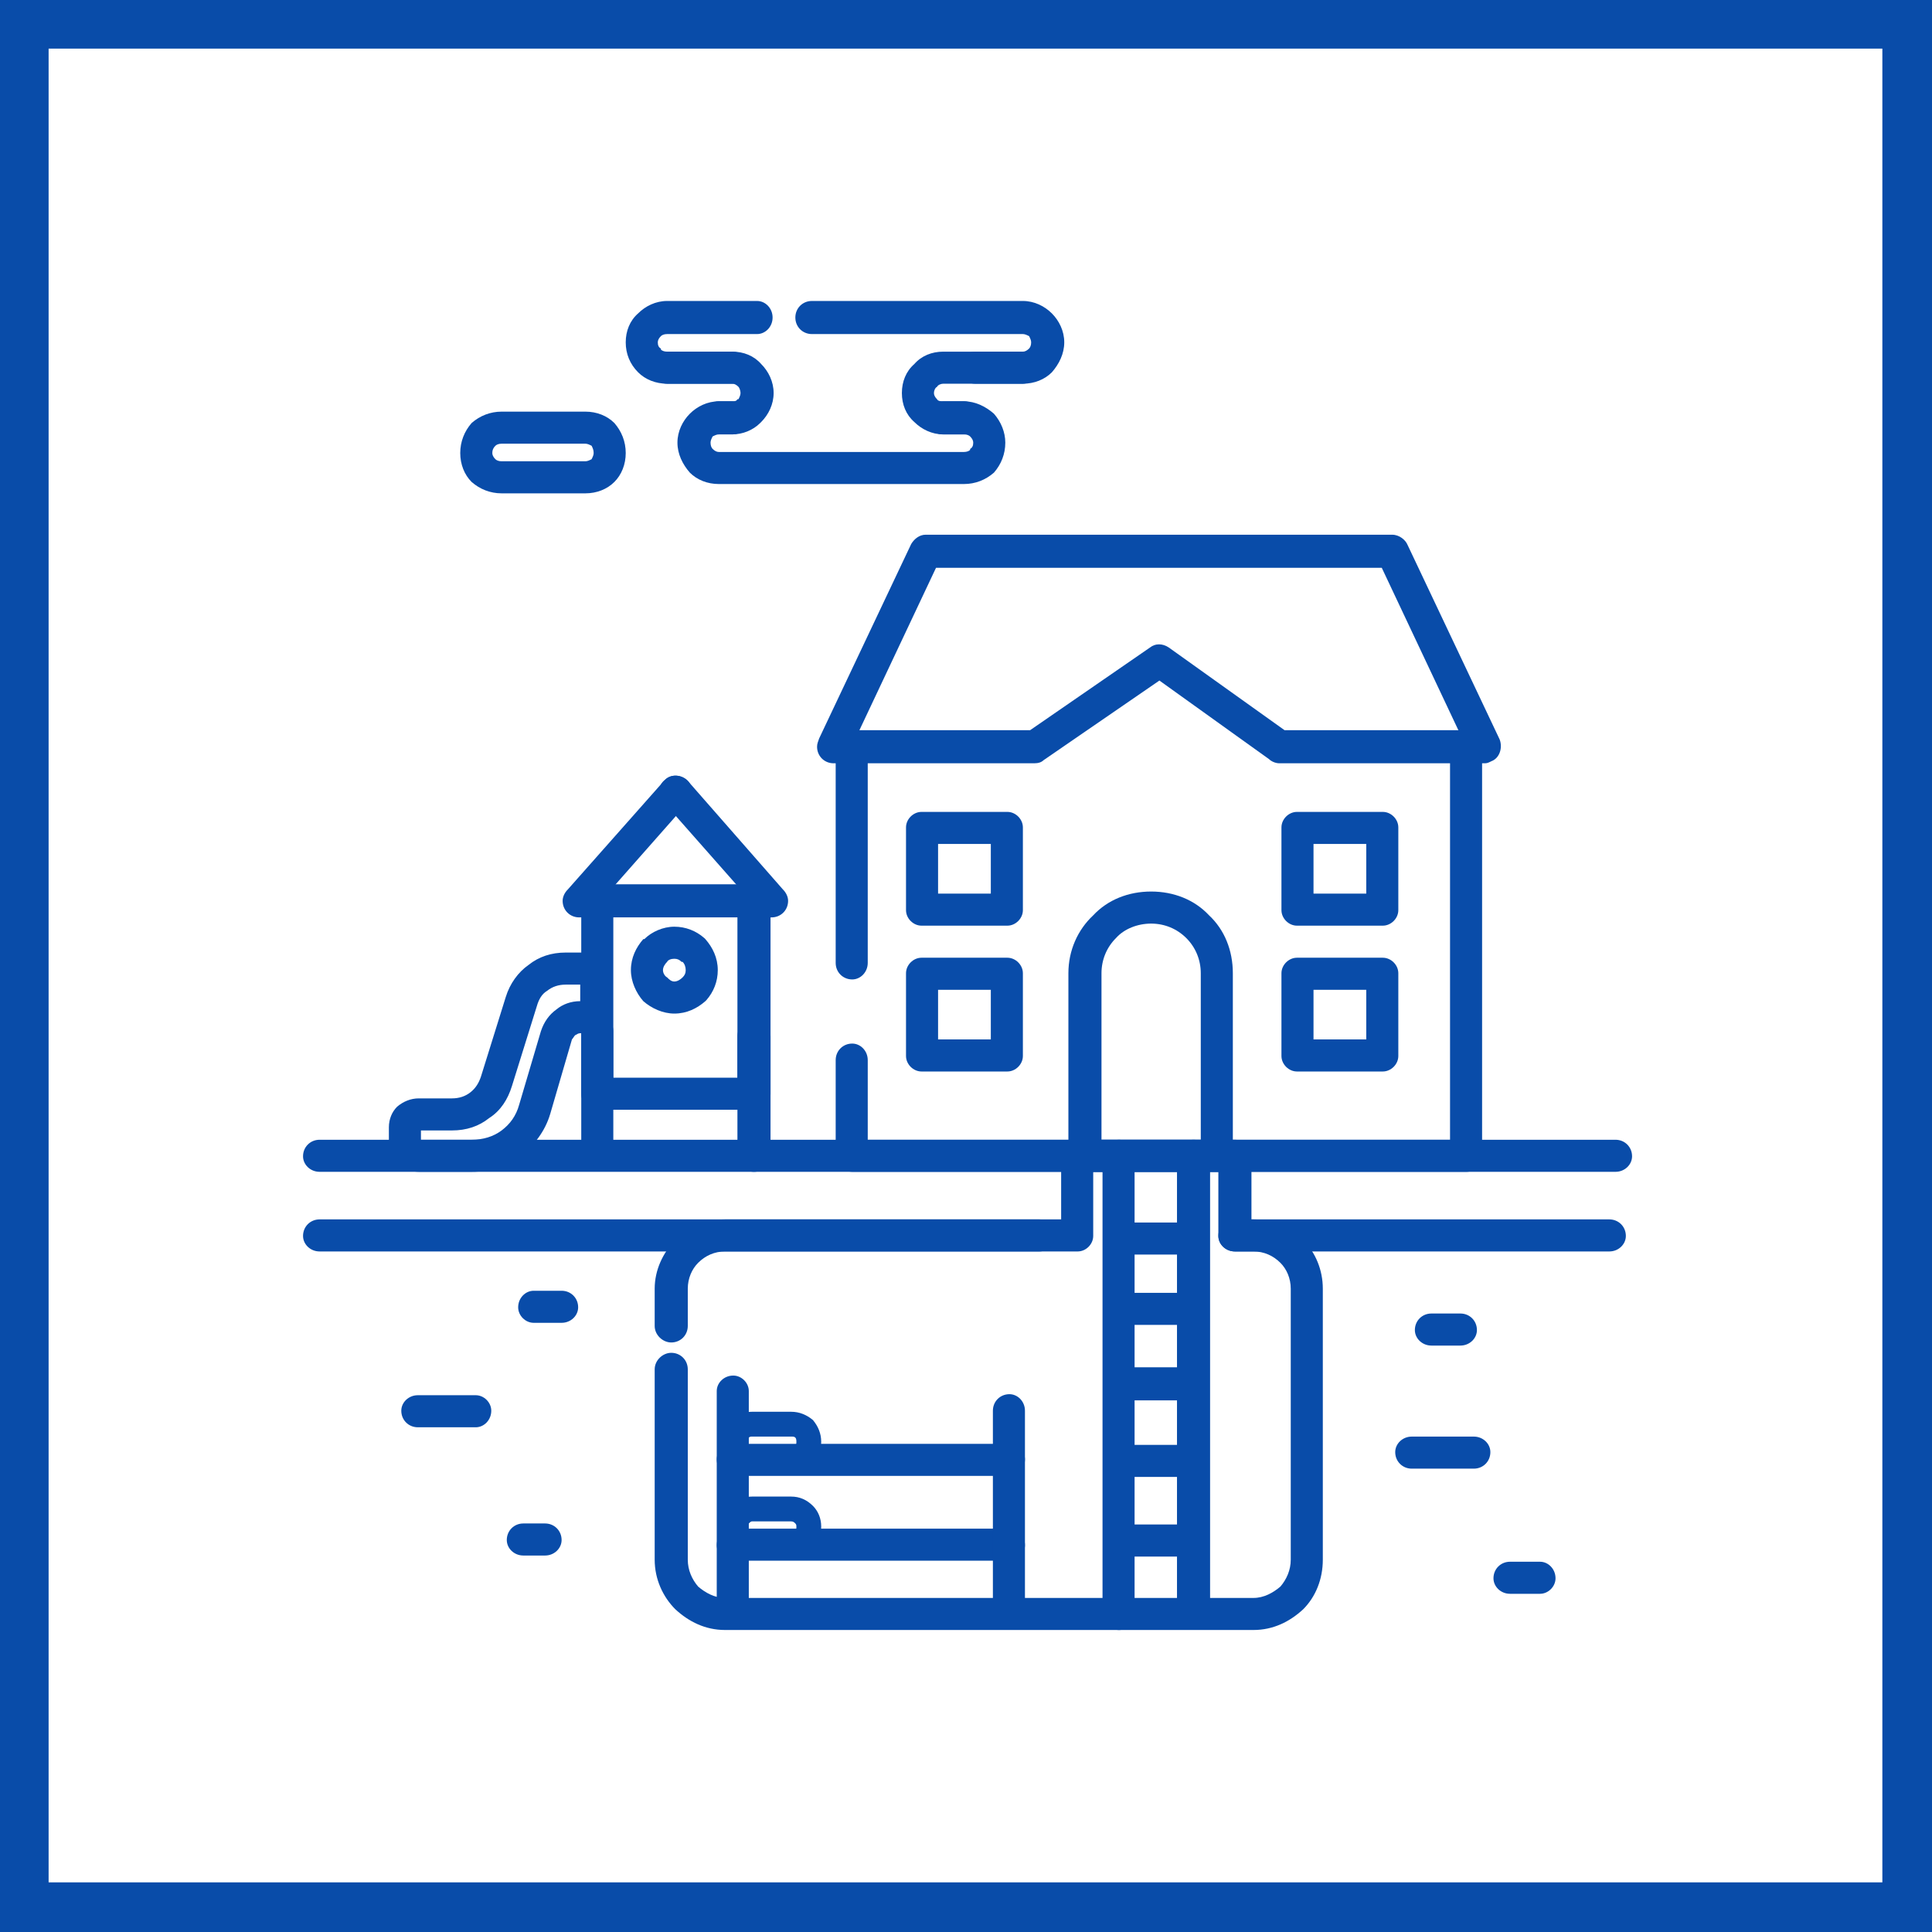 <?xml version="1.0" encoding="UTF-8"?>
<!DOCTYPE svg PUBLIC "-//W3C//DTD SVG 1.1//EN" "http://www.w3.org/Graphics/SVG/1.1/DTD/svg11.dtd">
<!-- Creator: CorelDRAW 2021.5 -->
<svg xmlns="http://www.w3.org/2000/svg" xml:space="preserve" width="800px" height="800px" version="1.1" style="shape-rendering:geometricPrecision; text-rendering:geometricPrecision; image-rendering:optimizeQuality; fill-rule:evenodd; clip-rule:evenodd"
viewBox="0 0 18.68 18.68"
 xmlns:xlink="http://www.w3.org/1999/xlink"
 xmlns:xodm="http://www.corel.com/coreldraw/odm/2003">
 <defs>
  <style type="text/css">
   <![CDATA[
    .fil0 {fill:#094CA9}
    .fil1 {fill:white}
    .fil2 {fill:#094CA9;fill-rule:nonzero}
   ]]>
  </style>
 </defs>
 <g id="Слой_x0020_1">
  <g id="_2237689700752">
   <g>
    <rect class="fil0" width="18.68" height="18.68"/>
    <rect class="fil1" x="0.47" y="0.47" width="17.73" height="17.73"/>
   </g>
   <g>
    <path class="fil2" d="M6.65 12.82c0,0.09 -0.07,0.16 -0.16,0.16 -0.08,0 -0.16,-0.07 -0.16,-0.16l0 -0.36c0,-0.18 0.08,-0.35 0.2,-0.47 0.13,-0.13 0.29,-0.2 0.48,-0.2l3.25 0 0 -0.61c0,-0.09 0.07,-0.16 0.16,-0.16l1.52 0c0.09,0 0.16,0.07 0.16,0.16l0 0.61 0.02 0c0.19,0 0.35,0.07 0.48,0.2 0.12,0.12 0.19,0.29 0.19,0.47l0 2.62c0,0.19 -0.07,0.36 -0.19,0.48 -0.13,0.12 -0.29,0.2 -0.48,0.2l-5.11 0c-0.19,0 -0.35,-0.08 -0.48,-0.2 -0.12,-0.12 -0.2,-0.29 -0.2,-0.48l0 -1.84c0,-0.09 0.08,-0.16 0.16,-0.16 0.09,0 0.16,0.07 0.16,0.16l0 1.84c0,0.1 0.04,0.19 0.1,0.26 0.07,0.06 0.16,0.11 0.26,0.11l5.11 0c0.1,0 0.19,-0.05 0.26,-0.11 0.06,-0.07 0.1,-0.16 0.1,-0.26l0 -2.62c0,-0.1 -0.04,-0.19 -0.1,-0.25 -0.07,-0.07 -0.16,-0.11 -0.26,-0.11l-0.18 0c-0.09,0 -0.16,-0.07 -0.16,-0.15l0 -0.62 -1.21 0 0 0.62c0,0.08 -0.07,0.15 -0.15,0.15l-3.41 0c-0.1,0 -0.19,0.04 -0.26,0.11 -0.06,0.06 -0.1,0.15 -0.1,0.25l0 0.36z"/>
    <path class="fil2" d="M6.93 13.45c0,-0.08 0.07,-0.15 0.16,-0.15 0.08,0 0.15,0.07 0.15,0.15l0 2.03c0,0.09 -0.07,0.16 -0.15,0.16 -0.09,0 -0.16,-0.07 -0.16,-0.16l0 -2.03z"/>
    <path class="fil2" d="M9.76 14.78c0.08,0 0.15,0.07 0.15,0.16 0,0.08 -0.07,0.15 -0.15,0.15l-2.67 0c-0.09,0 -0.16,-0.07 -0.16,-0.15 0,-0.09 0.07,-0.16 0.16,-0.16l2.67 0z"/>
    <path class="fil2" d="M7.65 14.71l-0.38 0c-0.01,0 -0.02,0.01 -0.03,0.02 -0.01,0.01 -0.02,0.02 -0.02,0.03 0,0.02 0.01,0.03 0.02,0.04 0.01,0.01 0.02,0.02 0.03,0.02l0.38 0c0.02,0 0.03,-0.01 0.04,-0.02 0.01,-0.01 0.01,-0.02 0.01,-0.04 0,-0.01 0,-0.02 -0.01,-0.03 -0.01,-0.01 -0.02,-0.02 -0.04,-0.02zm-0.38 -0.24l0.38 0c0.08,0 0.15,0.03 0.21,0.09 0.05,0.05 0.08,0.12 0.08,0.2 0,0.09 -0.03,0.16 -0.08,0.21 -0.06,0.05 -0.13,0.09 -0.21,0.09l-0.38 0c-0.08,0 -0.15,-0.04 -0.2,-0.09 -0.06,-0.05 -0.09,-0.12 -0.09,-0.21 0,-0.08 0.03,-0.15 0.09,-0.2 0.05,-0.06 0.12,-0.09 0.2,-0.09z"/>
    <path class="fil2" d="M5.16 12.79c-0.08,0 -0.15,-0.07 -0.15,-0.15 0,-0.09 0.07,-0.16 0.15,-0.16l0.27 0c0.09,0 0.16,0.07 0.16,0.16 0,0.08 -0.07,0.15 -0.16,0.15l-0.27 0z"/>
    <path class="fil2" d="M5.06 15.04c-0.09,0 -0.16,-0.07 -0.16,-0.15 0,-0.09 0.07,-0.16 0.16,-0.16l0.21 0c0.09,0 0.16,0.07 0.16,0.16 0,0.08 -0.07,0.15 -0.16,0.15l-0.21 0z"/>
    <path class="fil2" d="M13.65 14.2c-0.09,0 -0.16,-0.07 -0.16,-0.16 0,-0.08 0.07,-0.15 0.16,-0.15l0.6 0c0.09,0 0.16,0.07 0.16,0.15 0,0.09 -0.07,0.16 -0.16,0.16l-0.6 0z"/>
    <path class="fil2" d="M4.04 13.8c-0.09,0 -0.16,-0.07 -0.16,-0.16 0,-0.08 0.07,-0.15 0.16,-0.15l0.56 0c0.08,0 0.15,0.07 0.15,0.15 0,0.09 -0.07,0.16 -0.15,0.16l-0.56 0z"/>
    <path class="fil2" d="M14.6 15.41c-0.09,0 -0.16,-0.07 -0.16,-0.15 0,-0.09 0.07,-0.16 0.16,-0.16l0.29 0c0.08,0 0.15,0.07 0.15,0.16 0,0.08 -0.07,0.15 -0.15,0.15l-0.29 0z"/>
    <path class="fil2" d="M3.09 11.33c-0.09,0 -0.16,-0.07 -0.16,-0.15 0,-0.09 0.07,-0.16 0.16,-0.16l12.53 0c0.09,0 0.16,0.07 0.16,0.16 0,0.08 -0.07,0.15 -0.16,0.15l-12.53 0z"/>
    <path class="fil2" d="M9.6 13.64c0,-0.09 0.07,-0.16 0.16,-0.16 0.08,0 0.15,0.07 0.15,0.16l0 1.84c0,0.09 -0.07,0.16 -0.15,0.16 -0.09,0 -0.16,-0.07 -0.16,-0.16l0 -1.84z"/>
    <path class="fil2" d="M9.76 13.96c0.08,0 0.15,0.07 0.15,0.15 0,0.09 -0.07,0.16 -0.15,0.16l-2.67 0c-0.09,0 -0.16,-0.07 -0.16,-0.16 0,-0.08 0.07,-0.15 0.16,-0.15l2.67 0z"/>
    <path class="fil2" d="M7.65 13.89l-0.38 0c-0.01,0 -0.02,0 -0.03,0.01 -0.01,0.01 -0.02,0.03 -0.02,0.04 0,0.01 0.01,0.03 0.02,0.04 0.01,0.01 0.02,0.01 0.03,0.01l0.38 0c0.02,0 0.03,0 0.04,-0.01 0.01,-0.01 0.01,-0.03 0.01,-0.04 0,-0.01 0,-0.03 -0.01,-0.04 -0.01,-0.01 -0.02,-0.01 -0.04,-0.01zm-0.38 -0.24l0.38 0c0.08,0 0.15,0.03 0.21,0.08 0.05,0.06 0.08,0.13 0.08,0.21 0,0.08 -0.03,0.15 -0.08,0.21 -0.06,0.05 -0.13,0.08 -0.21,0.08l-0.38 0c-0.08,0 -0.15,-0.03 -0.2,-0.08 -0.06,-0.06 -0.09,-0.13 -0.09,-0.21 0,-0.08 0.03,-0.15 0.09,-0.21 0.05,-0.05 0.12,-0.08 0.2,-0.08z"/>
    <path class="fil2" d="M10.66 11.18c0,-0.09 0.07,-0.16 0.16,-0.16 0.08,0 0.15,0.07 0.15,0.16l0 4.42c0,0.09 -0.07,0.16 -0.15,0.16 -0.09,0 -0.16,-0.07 -0.16,-0.16l0 -4.42z"/>
    <path class="fil2" d="M11.38 11.18c0,-0.09 0.07,-0.16 0.16,-0.16 0.09,0 0.16,0.07 0.16,0.16l0 4.3c0,0.09 -0.07,0.16 -0.16,0.16 -0.09,0 -0.16,-0.07 -0.16,-0.16l0 -4.3z"/>
    <path class="fil2" d="M10.85 15.05c-0.08,0 -0.15,-0.07 -0.15,-0.16 0,-0.08 0.07,-0.15 0.15,-0.15l0.59 0c0.09,0 0.16,0.07 0.16,0.15 0,0.09 -0.07,0.16 -0.16,0.16l-0.59 0z"/>
    <path class="fil2" d="M10.85 14.28c-0.08,0 -0.15,-0.07 -0.15,-0.16 0,-0.08 0.07,-0.15 0.15,-0.15l0.59 0c0.09,0 0.16,0.07 0.16,0.15 0,0.09 -0.07,0.16 -0.16,0.16l-0.59 0z"/>
    <path class="fil2" d="M10.85 13.54c-0.08,0 -0.15,-0.08 -0.15,-0.16 0,-0.09 0.07,-0.16 0.15,-0.16l0.59 0c0.09,0 0.16,0.07 0.16,0.16 0,0.08 -0.07,0.16 -0.16,0.16l-0.59 0z"/>
    <path class="fil2" d="M10.85 12.81c-0.08,0 -0.15,-0.07 -0.15,-0.15 0,-0.09 0.07,-0.16 0.15,-0.16l0.59 0c0.09,0 0.16,0.07 0.16,0.16 0,0.08 -0.07,0.15 -0.16,0.15l-0.59 0z"/>
    <path class="fil2" d="M10.85 12.13c-0.08,0 -0.15,-0.07 -0.15,-0.16 0,-0.08 0.07,-0.15 0.15,-0.15l0.59 0c0.09,0 0.16,0.07 0.16,0.15 0,0.09 -0.07,0.16 -0.16,0.16l-0.59 0z"/>
    <path class="fil2" d="M13.84 13.01c-0.09,0 -0.16,-0.07 -0.16,-0.15 0,-0.09 0.07,-0.16 0.16,-0.16l0.28 0c0.09,0 0.16,0.07 0.16,0.16 0,0.08 -0.07,0.15 -0.16,0.15l-0.28 0z"/>
    <path class="fil2" d="M15.56 11.79c0.09,0 0.16,0.07 0.16,0.16 0,0.08 -0.07,0.15 -0.16,0.15l-3.62 0c-0.09,0 -0.16,-0.07 -0.16,-0.15 0,-0.09 0.07,-0.16 0.16,-0.16l3.62 0zm-5.51 0c0.08,0 0.15,0.07 0.15,0.16 0,0.08 -0.07,0.15 -0.15,0.15l-6.96 0c-0.09,0 -0.16,-0.07 -0.16,-0.15 0,-0.09 0.07,-0.16 0.16,-0.16l6.96 0z"/>
    <path class="fil2" d="M7.13 8.87l-1.2 0 0 1.55 1.2 0 0 -1.55zm-1.35 -0.32l1.51 0c0.09,0 0.16,0.07 0.16,0.16l0 1.87c0,0.08 -0.07,0.15 -0.16,0.15l-1.51 0c-0.09,0 -0.16,-0.07 -0.16,-0.15l0 -1.87c0,-0.09 0.07,-0.16 0.16,-0.16z"/>
    <path class="fil2" d="M6.52 9.27c-0.03,0 -0.06,0.01 -0.07,0.03 -0.02,0.02 -0.04,0.05 -0.04,0.08 0,0.03 0.02,0.06 0.04,0.07 0.02,0.02 0.04,0.04 0.07,0.04 0.03,0 0.06,-0.02 0.08,-0.04l0 0c0.02,-0.02 0.03,-0.04 0.03,-0.07 0,-0.03 -0.01,-0.06 -0.03,-0.08l-0.01 0c-0.02,-0.02 -0.04,-0.03 -0.07,-0.03zm-0.29 -0.19c0.07,-0.07 0.18,-0.12 0.29,-0.12 0.11,0 0.21,0.04 0.29,0.11l0.01 0.01c0.07,0.08 0.12,0.18 0.12,0.3 0,0.11 -0.04,0.21 -0.11,0.29l-0.01 0.01c-0.08,0.07 -0.18,0.12 -0.3,0.12 -0.11,0 -0.22,-0.05 -0.3,-0.12 -0.07,-0.08 -0.12,-0.19 -0.12,-0.3 0,-0.12 0.05,-0.22 0.12,-0.3l0.01 0z"/>
    <path class="fil2" d="M7.29 8.87c-0.09,0 -0.16,-0.07 -0.16,-0.16 0,-0.04 0.02,-0.07 0.04,-0.1l-0.75 -0.85c-0.06,-0.07 -0.06,-0.17 0.01,-0.22 0.06,-0.06 0.16,-0.05 0.22,0.01l0.92 1.05c0.03,0.03 0.05,0.07 0.05,0.11 0,0.09 -0.07,0.16 -0.16,0.16l-0.17 0z"/>
    <path class="fil2" d="M5.9 8.61c0.02,0.03 0.03,0.06 0.03,0.1 0,0.09 -0.07,0.16 -0.15,0.16l-0.18 0c-0.09,0 -0.16,-0.07 -0.16,-0.16 0,-0.04 0.02,-0.08 0.05,-0.11l0.93 -1.05c0.05,-0.06 0.15,-0.07 0.22,-0.01 0.06,0.05 0.07,0.15 0.01,0.22l-0.75 0.85z"/>
    <path class="fil2" d="M5.61 9.68l0 -0.16 -0.14 0c-0.07,0 -0.13,0.02 -0.18,0.06 -0.05,0.03 -0.08,0.08 -0.1,0.15l-0.24 0.77c-0.04,0.13 -0.11,0.24 -0.22,0.31 -0.1,0.08 -0.22,0.12 -0.36,0.12l-0.3 0 0 0.09 0.49 0c0.11,0 0.21,-0.03 0.29,-0.09 0.08,-0.06 0.14,-0.14 0.17,-0.25l0.21 -0.71c0.03,-0.09 0.08,-0.16 0.15,-0.21 0.06,-0.05 0.14,-0.08 0.23,-0.08zm0.31 -0.32l0 0.48c0,0.08 -0.07,0.15 -0.16,0.15l-0.15 0c-0.02,0 -0.03,0.01 -0.05,0.02 -0.01,0.01 -0.02,0.03 -0.03,0.04l-0.21 0.72c-0.05,0.17 -0.16,0.31 -0.29,0.41 -0.13,0.1 -0.29,0.15 -0.47,0.15l-0.51 0c-0.08,0 -0.16,-0.03 -0.21,-0.08 -0.05,-0.05 -0.08,-0.12 -0.08,-0.2l0 -0.15c0,-0.08 0.03,-0.15 0.08,-0.2l0 0c0.06,-0.05 0.13,-0.08 0.21,-0.08l0.32 0c0.07,0 0.13,-0.02 0.18,-0.06 0.05,-0.04 0.08,-0.09 0.1,-0.15l0.24 -0.77c0.04,-0.13 0.12,-0.24 0.22,-0.31 0.1,-0.08 0.22,-0.12 0.36,-0.12l0.29 0c0.09,0 0.16,0.07 0.16,0.15z"/>
    <path class="fil2" d="M8.08 10.25c0,-0.09 0.07,-0.16 0.16,-0.16 0.08,0 0.15,0.07 0.15,0.16l0 0.77 5.63 0 0 -3.64 -1.65 0c-0.04,0 -0.08,-0.02 -0.1,-0.04l-1.06 -0.76 -1.12 0.77c-0.02,0.02 -0.05,0.03 -0.09,0.03l-1.61 0 0 1.93c0,0.09 -0.07,0.16 -0.15,0.16 -0.09,0 -0.16,-0.07 -0.16,-0.16l0 -2.09c0,-0.09 0.07,-0.16 0.16,-0.16l1.72 0 1.16 -0.8c0.05,-0.04 0.12,-0.04 0.18,0l1.12 0.8 1.76 0c0.08,0 0.15,0.07 0.15,0.16l0 3.96c0,0.08 -0.07,0.15 -0.15,0.15l-5.94 0c-0.09,0 -0.16,-0.07 -0.16,-0.15l0 -0.93z"/>
    <path class="fil2" d="M8.3 7.08c0.05,0.02 0.09,0.08 0.09,0.14 0,0.09 -0.07,0.16 -0.15,0.16l-0.18 0c-0.09,0 -0.16,-0.07 -0.16,-0.16 0,-0.03 0.01,-0.05 0.02,-0.08l0.89 -1.88c0.03,-0.05 0.08,-0.09 0.14,-0.09l4.51 0c0.07,0 0.13,0.05 0.15,0.1l0.89 1.88c0.03,0.08 0,0.18 -0.08,0.21 -0.02,0.01 -0.04,0.02 -0.06,0.02l-0.18 0c-0.09,0 -0.16,-0.07 -0.16,-0.16 0,-0.06 0.04,-0.12 0.09,-0.14l-0.75 -1.59 -4.31 0 -0.75 1.59z"/>
    <path class="fil2" d="M11.13 8.93c-0.13,0 -0.26,0.05 -0.34,0.14 -0.09,0.09 -0.14,0.21 -0.14,0.34l0 1.61 0.96 0 0 -1.61c0,-0.13 -0.05,-0.25 -0.14,-0.34 -0.09,-0.09 -0.21,-0.14 -0.34,-0.14zm0 -0.31c0.22,0 0.42,0.08 0.56,0.23 0.15,0.14 0.23,0.34 0.23,0.56l0 1.77c0,0.08 -0.07,0.15 -0.15,0.15l-1.28 0c-0.09,0 -0.16,-0.07 -0.16,-0.15l0 -1.77c0,-0.22 0.09,-0.42 0.24,-0.56l0 0c0.14,-0.15 0.34,-0.23 0.56,-0.23z"/>
    <path class="fil2" d="M13.21 8.16l-0.51 0 0 0.48 0.51 0 0 -0.48zm-0.67 -0.31l0.83 0c0.08,0 0.15,0.07 0.15,0.15l0 0.8c0,0.08 -0.07,0.15 -0.15,0.15l-0.83 0c-0.08,0 -0.15,-0.07 -0.15,-0.15l0 -0.8c0,-0.08 0.07,-0.15 0.15,-0.15z"/>
    <path class="fil2" d="M9.58 8.16l-0.51 0 0 0.48 0.51 0 0 -0.48zm-0.67 -0.31l0.83 0c0.08,0 0.15,0.07 0.15,0.15l0 0.8c0,0.08 -0.07,0.15 -0.15,0.15l-0.83 0c-0.08,0 -0.15,-0.07 -0.15,-0.15l0 -0.8c0,-0.08 0.07,-0.15 0.15,-0.15z"/>
    <path class="fil2" d="M7.13 10.02c0,-0.09 0.07,-0.16 0.16,-0.16 0.09,0 0.16,0.07 0.16,0.16l0 1.16c0,0.08 -0.07,0.15 -0.16,0.15 -0.09,0 -0.16,-0.07 -0.16,-0.15l0 -1.16z"/>
    <path class="fil2" d="M5.62 9.97c0,-0.09 0.07,-0.16 0.16,-0.16 0.08,0 0.15,0.07 0.15,0.16l0 1.16c0,0.08 -0.07,0.15 -0.15,0.15 -0.09,0 -0.16,-0.07 -0.16,-0.15l0 -1.16z"/>
    <path class="fil2" d="M13.21 9.57l-0.51 0 0 0.48 0.51 0 0 -0.48zm-0.67 -0.31l0.83 0c0.08,0 0.15,0.07 0.15,0.15l0 0.8c0,0.08 -0.07,0.15 -0.15,0.15l-0.83 0c-0.08,0 -0.15,-0.07 -0.15,-0.15l0 -0.8c0,-0.08 0.07,-0.15 0.15,-0.15z"/>
    <path class="fil2" d="M9.58 9.57l-0.51 0 0 0.48 0.51 0 0 -0.48zm-0.67 -0.31l0.83 0c0.08,0 0.15,0.07 0.15,0.15l0 0.8c0,0.08 -0.07,0.15 -0.15,0.15l-0.83 0c-0.08,0 -0.15,-0.07 -0.15,-0.15l0 -0.8c0,-0.08 0.07,-0.15 0.15,-0.15z"/>
    <path class="fil2" d="M5.66 4.29l-0.81 0c-0.03,0 -0.05,0.01 -0.06,0.02 -0.02,0.02 -0.03,0.04 -0.03,0.07 0,0.02 0.01,0.04 0.03,0.06 0.01,0.01 0.03,0.02 0.06,0.02l0.81 0c0.02,0 0.04,-0.01 0.06,-0.02 0.01,-0.02 0.02,-0.04 0.02,-0.06 0,-0.03 -0.01,-0.05 -0.02,-0.07 -0.02,-0.01 -0.04,-0.02 -0.06,-0.02zm-0.81 -0.31l0.81 0c0.11,0 0.21,0.04 0.28,0.11 0.07,0.08 0.11,0.18 0.11,0.29 0,0.11 -0.04,0.21 -0.11,0.28 -0.07,0.07 -0.17,0.11 -0.28,0.11l-0.81 0c-0.11,0 -0.21,-0.04 -0.29,-0.11 -0.07,-0.07 -0.11,-0.17 -0.11,-0.28 0,-0.11 0.04,-0.21 0.11,-0.29 0.08,-0.07 0.18,-0.11 0.29,-0.11z"/>
    <path class="fil2" d="M9.12 4.2c-0.09,0 -0.16,-0.07 -0.16,-0.16 0,-0.08 0.07,-0.16 0.16,-0.16l0.2 0c0.11,0 0.21,0.05 0.29,0.12l0 0c0.07,0.08 0.11,0.18 0.11,0.28 0,0.11 -0.04,0.21 -0.11,0.29l0 0c-0.08,0.07 -0.18,0.11 -0.29,0.11l-2.37 0c-0.11,0 -0.21,-0.04 -0.28,-0.11 -0.07,-0.08 -0.12,-0.18 -0.12,-0.29 0,-0.11 0.05,-0.21 0.12,-0.28 0.07,-0.07 0.17,-0.12 0.28,-0.12l0.13 0c0.08,0 0.15,0.08 0.15,0.16 0,0.09 -0.07,0.16 -0.15,0.16l-0.13 0c-0.02,0 -0.04,0.01 -0.06,0.02 -0.01,0.02 -0.02,0.04 -0.02,0.06 0,0.03 0.01,0.05 0.02,0.06 0.02,0.02 0.04,0.03 0.06,0.03l2.37 0c0.03,0 0.05,-0.01 0.06,-0.02l0 -0.01c0.02,-0.01 0.03,-0.03 0.03,-0.06 0,-0.02 -0.01,-0.04 -0.03,-0.06l0 0c-0.01,-0.01 -0.03,-0.02 -0.06,-0.02l-0.2 0z"/>
    <path class="fil2" d="M6.45 3.71c-0.09,0 -0.16,-0.07 -0.16,-0.15 0,-0.09 0.07,-0.16 0.16,-0.16l0.63 0c0.11,0 0.21,0.04 0.28,0.12 0.07,0.07 0.12,0.17 0.12,0.28 0,0.11 -0.05,0.21 -0.12,0.28l-0.01 0.01c-0.07,0.07 -0.17,0.11 -0.27,0.11l-0.13 0c-0.08,0 -0.15,-0.07 -0.15,-0.16 0,-0.08 0.07,-0.16 0.15,-0.16l0.13 0c0.02,0 0.04,0 0.05,-0.02l0.01 0c0.01,-0.02 0.02,-0.04 0.02,-0.06 0,-0.02 -0.01,-0.05 -0.02,-0.06l0 0c-0.02,-0.02 -0.04,-0.03 -0.06,-0.03l-0.63 0z"/>
    <path class="fil2" d="M9.32 3.88c0.09,0 0.16,0.08 0.16,0.16 0,0.09 -0.07,0.16 -0.16,0.16l-0.2 0c-0.11,0 -0.21,-0.05 -0.28,-0.12l0 0c-0.08,-0.07 -0.12,-0.17 -0.12,-0.28 0,-0.11 0.04,-0.21 0.12,-0.28l0 0c0.07,-0.08 0.17,-0.12 0.28,-0.12l0.77 0c0.08,0 0.15,0.07 0.15,0.16 0,0.08 -0.07,0.15 -0.15,0.15l-0.77 0c-0.02,0 -0.05,0.01 -0.06,0.03 -0.02,0.01 -0.03,0.04 -0.03,0.06 0,0.02 0.01,0.04 0.03,0.06l0 0c0.01,0.02 0.04,0.02 0.06,0.02l0.2 0z"/>
    <path class="fil2" d="M7.08 3.4c0.08,0 0.15,0.07 0.15,0.16 0,0.08 -0.07,0.15 -0.15,0.15l-0.63 0c-0.11,0 -0.21,-0.04 -0.28,-0.11l0 0c-0.08,-0.08 -0.12,-0.18 -0.12,-0.29 0,-0.11 0.04,-0.21 0.12,-0.28l0 0c0.07,-0.07 0.17,-0.12 0.28,-0.12l0.87 0c0.08,0 0.15,0.07 0.15,0.16 0,0.09 -0.07,0.16 -0.15,0.16l-0.87 0c-0.03,0 -0.05,0.01 -0.06,0.02l0 0c-0.02,0.02 -0.03,0.04 -0.03,0.06 0,0.03 0.01,0.05 0.03,0.06l0 0.01c0.01,0.01 0.03,0.02 0.06,0.02l0.63 0zm0.77 -0.17c-0.09,0 -0.16,-0.07 -0.16,-0.16 0,-0.09 0.07,-0.16 0.16,-0.16l2.04 0c0.11,0 0.21,0.05 0.28,0.12 0.07,0.07 0.12,0.17 0.12,0.28 0,0.11 -0.05,0.21 -0.12,0.29 -0.07,0.07 -0.17,0.11 -0.28,0.11l-0.46 0c-0.09,0 -0.16,-0.07 -0.16,-0.15 0,-0.09 0.07,-0.16 0.16,-0.16l0.46 0c0.02,0 0.04,-0.01 0.06,-0.03 0.01,-0.01 0.02,-0.03 0.02,-0.06 0,-0.02 -0.01,-0.04 -0.02,-0.06 -0.02,-0.01 -0.04,-0.02 -0.06,-0.02l-2.04 0z"/>
   </g>
  </g>
 </g>
</svg>
